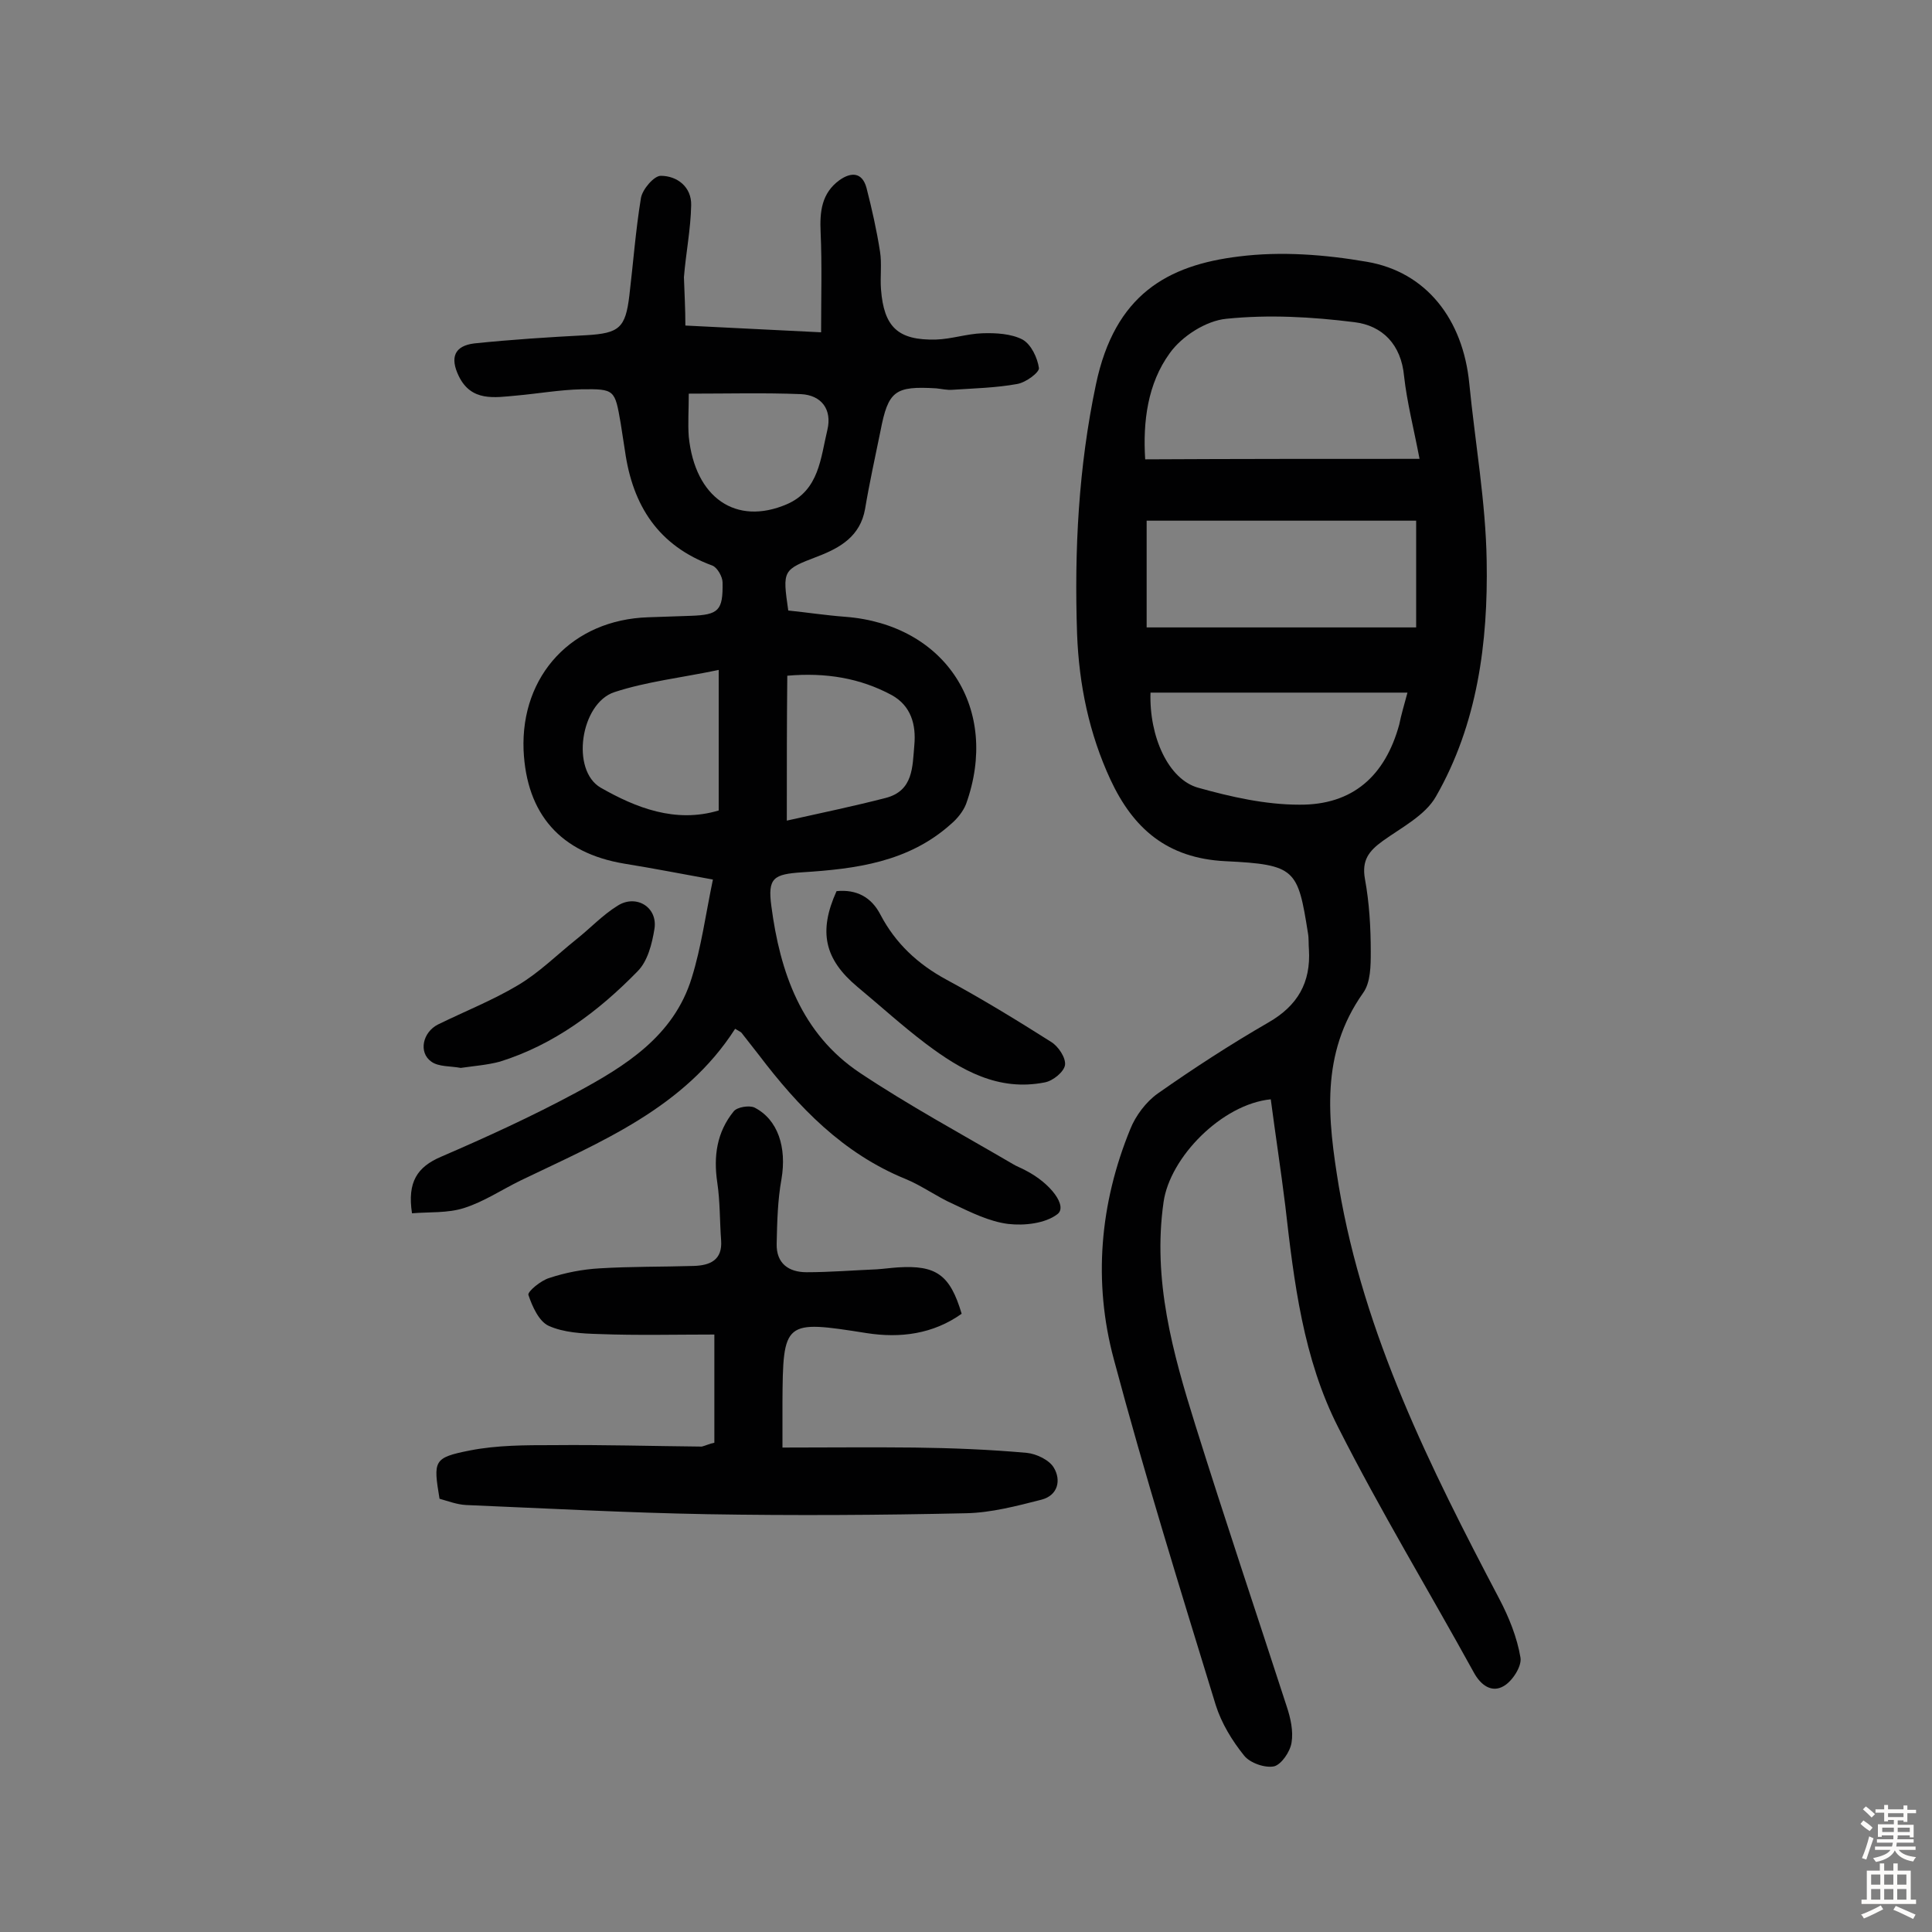 <svg enable-background="new 0 0 400 400" viewBox="0 0 400 400" xmlns="http://www.w3.org/2000/svg"><rect x="0" y="0" width="400" height="400" fill="#808080" stroke="none"/><g fill="#010102"><path d="m263.1 227.6c-10.1 1-20.9 12-22.2 21.3-2.3 16.1 1.9 31.2 6.6 46.2 6.1 19.5 12.6 38.8 18.9 58.2.8 2.4 1.4 5.1 1 7.5-.3 1.9-2.1 4.5-3.6 4.9-1.9.4-5-.7-6.2-2.2-2.5-3.1-4.7-6.7-5.9-10.5-7.3-23.8-14.7-47.6-21.1-71.6-4.3-16-2.9-32.2 3.4-47.6 1.1-2.8 3.3-5.7 5.7-7.4 7.4-5.2 15.1-10.2 22.9-14.7 6.1-3.5 8.8-8.3 8.4-15.1-.1-1.1 0-2.3-.2-3.4-2.1-13.2-2.5-14.2-17.1-14.9-12.1-.6-19.1-6.8-23.8-16.9-4.4-9.5-6.5-19.6-6.9-30.1-.6-17.4.3-34.6 3.9-51.7 3.9-18.6 14.8-24.7 29.6-26.5 8.7-1.1 17.8-.4 26.5 1.1 12.3 2.1 19.9 11.9 21.2 25.2 1.2 12.2 3.4 24.5 3.6 36.7.3 16.9-1.9 33.8-10.5 48.8-2.2 3.9-7.1 6.4-11 9.2-2.9 2.1-4.4 4-3.7 7.9.9 4.9 1.2 10 1.2 15 0 2.9 0 6.4-1.6 8.6-8.9 12.6-7.3 26.1-5 40.1 5.2 30.7 18.9 58.1 33.2 85.3 2 3.8 3.7 8 4.4 12.2.3 1.8-1.7 4.9-3.5 5.9-2.4 1.4-4.7-.1-6.2-2.9-9.3-16.9-19.3-33.4-28-50.6-7.3-14.3-9.2-30.2-11-46-.9-7.3-2-14.4-3-22zm30.8-132.6c-1.2-6.3-2.6-11.7-3.2-17.1-.6-6.6-4.5-10.5-10.3-11.2-8.8-1.1-17.7-1.6-26.5-.7-4.2.4-9.2 3.6-11.7 7.1-4.6 6.3-5.6 14.2-5.1 22 18.9-.1 37.4-.1 56.8-.1zm-.7 34.9c0-7.8 0-14.9 0-22.1-18.9 0-37.4 0-55.8 0v22.1zm-1.8 13.5c-18.1 0-35.7 0-53.2 0-.3 9.1 3.7 18 9.9 19.7 6.8 1.9 13.9 3.5 20.9 3.5 11.1.1 17.8-6 20.7-16.6.4-2 1-4 1.7-6.6z"/><path d="m141.9 67.4c9.5.5 18.5.9 28.1 1.4 0-7.3.2-14-.1-20.7-.2-4.3.2-8.1 3.9-10.8 2.4-1.7 4.7-1.7 5.6 1.6 1.1 4.3 2.1 8.7 2.8 13.2.4 2.5 0 5.2.2 7.8.6 7.8 3.5 10.6 11.4 10.4 3.2-.1 6.4-1.2 9.6-1.3 2.8-.1 6 .1 8.3 1.3 1.8 1 3.1 3.8 3.4 5.9.1.9-2.7 3-4.5 3.3-4.4.8-8.9.9-13.4 1.2-1.1.1-2.3-.2-3.4-.3-8.5-.5-9.9.5-11.5 8.8-1.1 5.4-2.3 10.8-3.2 16.2-1 5.6-5.1 8-9.8 9.8-7.3 2.8-7.3 2.8-6.1 11.2 3.9.4 7.8 1 11.8 1.3 20.8 1.6 32.1 19.1 25 38.8-.6 1.5-1.8 3-3.1 4.1-8.8 7.9-19.7 9.3-30.8 10-5.9.4-7.2 1.1-6.4 7 1.8 13.7 6.2 26.4 18.3 34.5 10.2 6.8 21.1 12.7 31.7 18.9.8.5 1.7.8 2.6 1.3 5.3 2.7 8.8 7.5 6.6 9.1-2.5 1.9-6.8 2.4-10.2 2-3.9-.5-7.7-2.4-11.3-4.1-3.4-1.5-6.5-3.8-9.9-5.2-13-5.3-22.2-14.9-30.4-25.7-1.2-1.5-2.4-3.1-3.6-4.6-.2-.2-.5-.3-1.3-.8-10.5 16.4-27.8 23.4-44.4 31.4-3.9 1.9-7.6 4.4-11.7 5.7-3.4 1.1-7.3.8-10.8 1.1-1-6.5 1.1-9.6 6-11.7 9.5-4.1 18.9-8.4 28-13.3 10.2-5.5 20.2-11.7 23.9-23.7 2-6.4 2.9-13.2 4.4-20.4-6.1-1.1-12.2-2.3-18.4-3.3-13.1-2.2-20.2-10.2-20.8-23.5-.6-15.5 10.1-27 25.8-27.5 2.9-.1 5.8-.2 8.8-.3 5.8-.2 6.7-1.1 6.6-6.9 0-1.2-1.1-3.1-2.1-3.5-11.2-4.1-16.5-12.4-18.1-23.7-.3-1.9-.6-3.8-.9-5.8-1.2-6.9-1.2-7.1-8.1-7-4.5.1-9 .9-13.5 1.3s-9.3 1.3-11.9-4c-1.9-3.9-.9-6.3 3.2-6.8 7.7-.8 15.5-1.3 23.2-1.7 6.8-.4 8.1-1.5 8.9-8.2s1.3-13.5 2.4-20.2c.3-1.8 2.7-4.6 4.1-4.6 3.4 0 6.4 2.3 6.3 6.1-.1 5-1.1 9.9-1.5 14.9.1 3.2.3 6.4.3 10zm6.9 100.4c0-9.7 0-18.7 0-29.1-7.6 1.6-14.9 2.4-21.6 4.6-7 2.3-9.1 16.2-2.8 19.8 7.2 4.1 15.4 7.4 24.4 4.7zm14.1 2.1c7.2-1.6 13.9-3 20.5-4.7 5.7-1.5 5.5-6.4 5.9-10.9.4-4.3-.7-8.2-4.7-10.4-6.5-3.5-13.6-4.7-21.6-4-.1 9.7-.1 18.9-.1 30zm-20.3-88.4c0 3.4-.2 6.2 0 8.9 1.3 12.7 9.8 18.5 20.3 14 6.7-2.9 7-9.6 8.4-15.4 1-4.2-1.2-7.2-5.5-7.4-7.5-.3-15-.1-23.2-.1z"/><path d="m147.9 298.7c0-7.6 0-14.7 0-22.4-8.1 0-16 .2-23.9-.1-3.5-.1-7.3-.3-10.4-1.7-2-.9-3.4-4-4.2-6.4-.2-.7 2.6-3 4.3-3.5 3.3-1.1 6.9-1.8 10.4-2 6.5-.4 13-.3 19.5-.5 3.4-.1 6-1.2 5.7-5.3-.3-4-.2-8-.8-12-.8-5.4-.1-10.4 3.4-14.7.7-.9 3.2-1.3 4.3-.8 4.9 2.5 6.7 8.3 5.6 14.8-.8 4.4-.9 8.9-1 13.4-.1 4.1 2.5 5.9 6.2 5.9 4.8 0 9.7-.4 14.5-.6 1.5-.1 2.9-.3 4.4-.4 7.9-.5 10.8 1.5 13.2 9.6-5.9 4.2-12.7 5.1-19.7 4-17.1-2.7-17.3-2.6-17.4 14.4v9.3c9.3 0 18.3-.1 27.3 0 7.8.1 15.5.4 23.3 1.1 2 .2 4.7 1.5 5.6 3.1 1.5 2.5.9 5.7-2.6 6.6-5.1 1.3-10.4 2.7-15.6 2.8-17.8.4-35.6.5-53.5.2-16.7-.3-33.3-1.2-50-1.9-1.9-.1-3.7-.8-5.5-1.3-1.3-7.9-1.3-8.5 6.3-10 5.6-1.1 11.5-1.1 17.3-1.1 10.2-.1 20.4.2 30.7.3.8-.2 1.6-.6 2.6-.8z"/><path d="m173.2 184.5c4.1-.4 7.2 1.2 9.1 4.9 3.1 5.9 7.7 10.2 13.6 13.4 7.4 4 14.6 8.4 21.7 12.9 1.5.9 3.1 3.3 2.9 4.8-.2 1.4-2.5 3.3-4.2 3.6-9.6 1.9-17.3-2.5-24.6-8-4.9-3.7-9.5-7.9-14.2-11.8-6.8-5.7-8.1-11.4-4.3-19.8z"/><path d="m95.4 221.1c-2.1-.4-4.6-.2-6.1-1.3-2.7-1.9-1.8-6.1 1.4-7.7 5.5-2.7 11.3-5 16.5-8.1 4.4-2.6 8.1-6.3 12.1-9.5 2.9-2.3 5.5-5.1 8.6-7 3.8-2.4 8.3.3 7.6 4.8-.5 3.1-1.4 6.7-3.5 8.8-8.1 8.3-17.3 15.2-28.5 18.7-2.6.7-5.4.9-8.1 1.3z"/></g><path d="m385.2 377.6.6-.7c.6.4 1.3.9 1.9 1.5l-.6.7c-.8-.5-1.4-1-1.9-1.5zm.3 7.1c.6-1.4 1.1-2.9 1.5-4.5.3.1.6.3.9.4-.5 1.4-1 2.9-1.5 4.4zm.2-10.1.6-.6c.7.5 1.3 1.1 1.9 1.6l-.7.7c-.6-.6-1.2-1.2-1.8-1.7zm8.4-.8h.8v.9h1.8v.7h-1.8v1.8h-.8v-.3h-1.2v.9h3.3v2.6h-.8v-.4h-2.5c0 .3 0 .6-.1.8h3.4v.7h-3.5c0 .3-.1.6-.1.8h4v.7h-3.5c.7.9 1.9 1.3 3.6 1.5-.2.2-.4.5-.6.9-1.9-.3-3.2-1.1-3.8-2.3-.5 1.1-1.8 2-3.9 2.4-.2-.3-.4-.5-.6-.8 1.9-.4 3.1-.9 3.6-1.7h-3.2v-.7h3.5c.1-.2.1-.5.2-.8h-3.3v-.7h3.4c0-.2 0-.5 0-.8h-2.4v.3h-.8v-2.6h3.3v-.9h-1.2v.3h-.8v-1.8h-1.8v-.7h1.8v-.9h.8v.9h3.2zm-4.4 5.5h2.4c0-.3 0-.6 0-.9h-2.4zm1.2-3.1h3.2v-.8h-3.2zm4.4 2.2h-2.4v.9h2.5v-.9z" fill="#fcfbfa"/><path d="m389.2 385.8h.9v1.5h1.9v-1.5h.9v1.5h2.7v6h1.1v.9h-11.3v-.9h1.1v-6h2.7zm.2 8.7.5.8c-1.2.6-2.5 1.3-4 1.9-.2-.3-.3-.6-.6-.8 1.6-.6 3-1.3 4.1-1.9zm-2-4.3h1.9v-2.1h-1.9zm0 3.1h1.9v-2.2h-1.9zm2.7-3.1h1.9v-2.1h-1.9zm0 3.1h1.9v-2.2h-1.9zm2.4 1.3c1.4.6 2.7 1.2 4.1 1.8l-.5.9c-1.5-.7-2.8-1.4-4.1-1.9zm2.2-6.5h-1.9v2.1h1.9zm-1.9 5.2h1.9v-2.2h-1.9z" fill="#fcfbfa"/></svg>